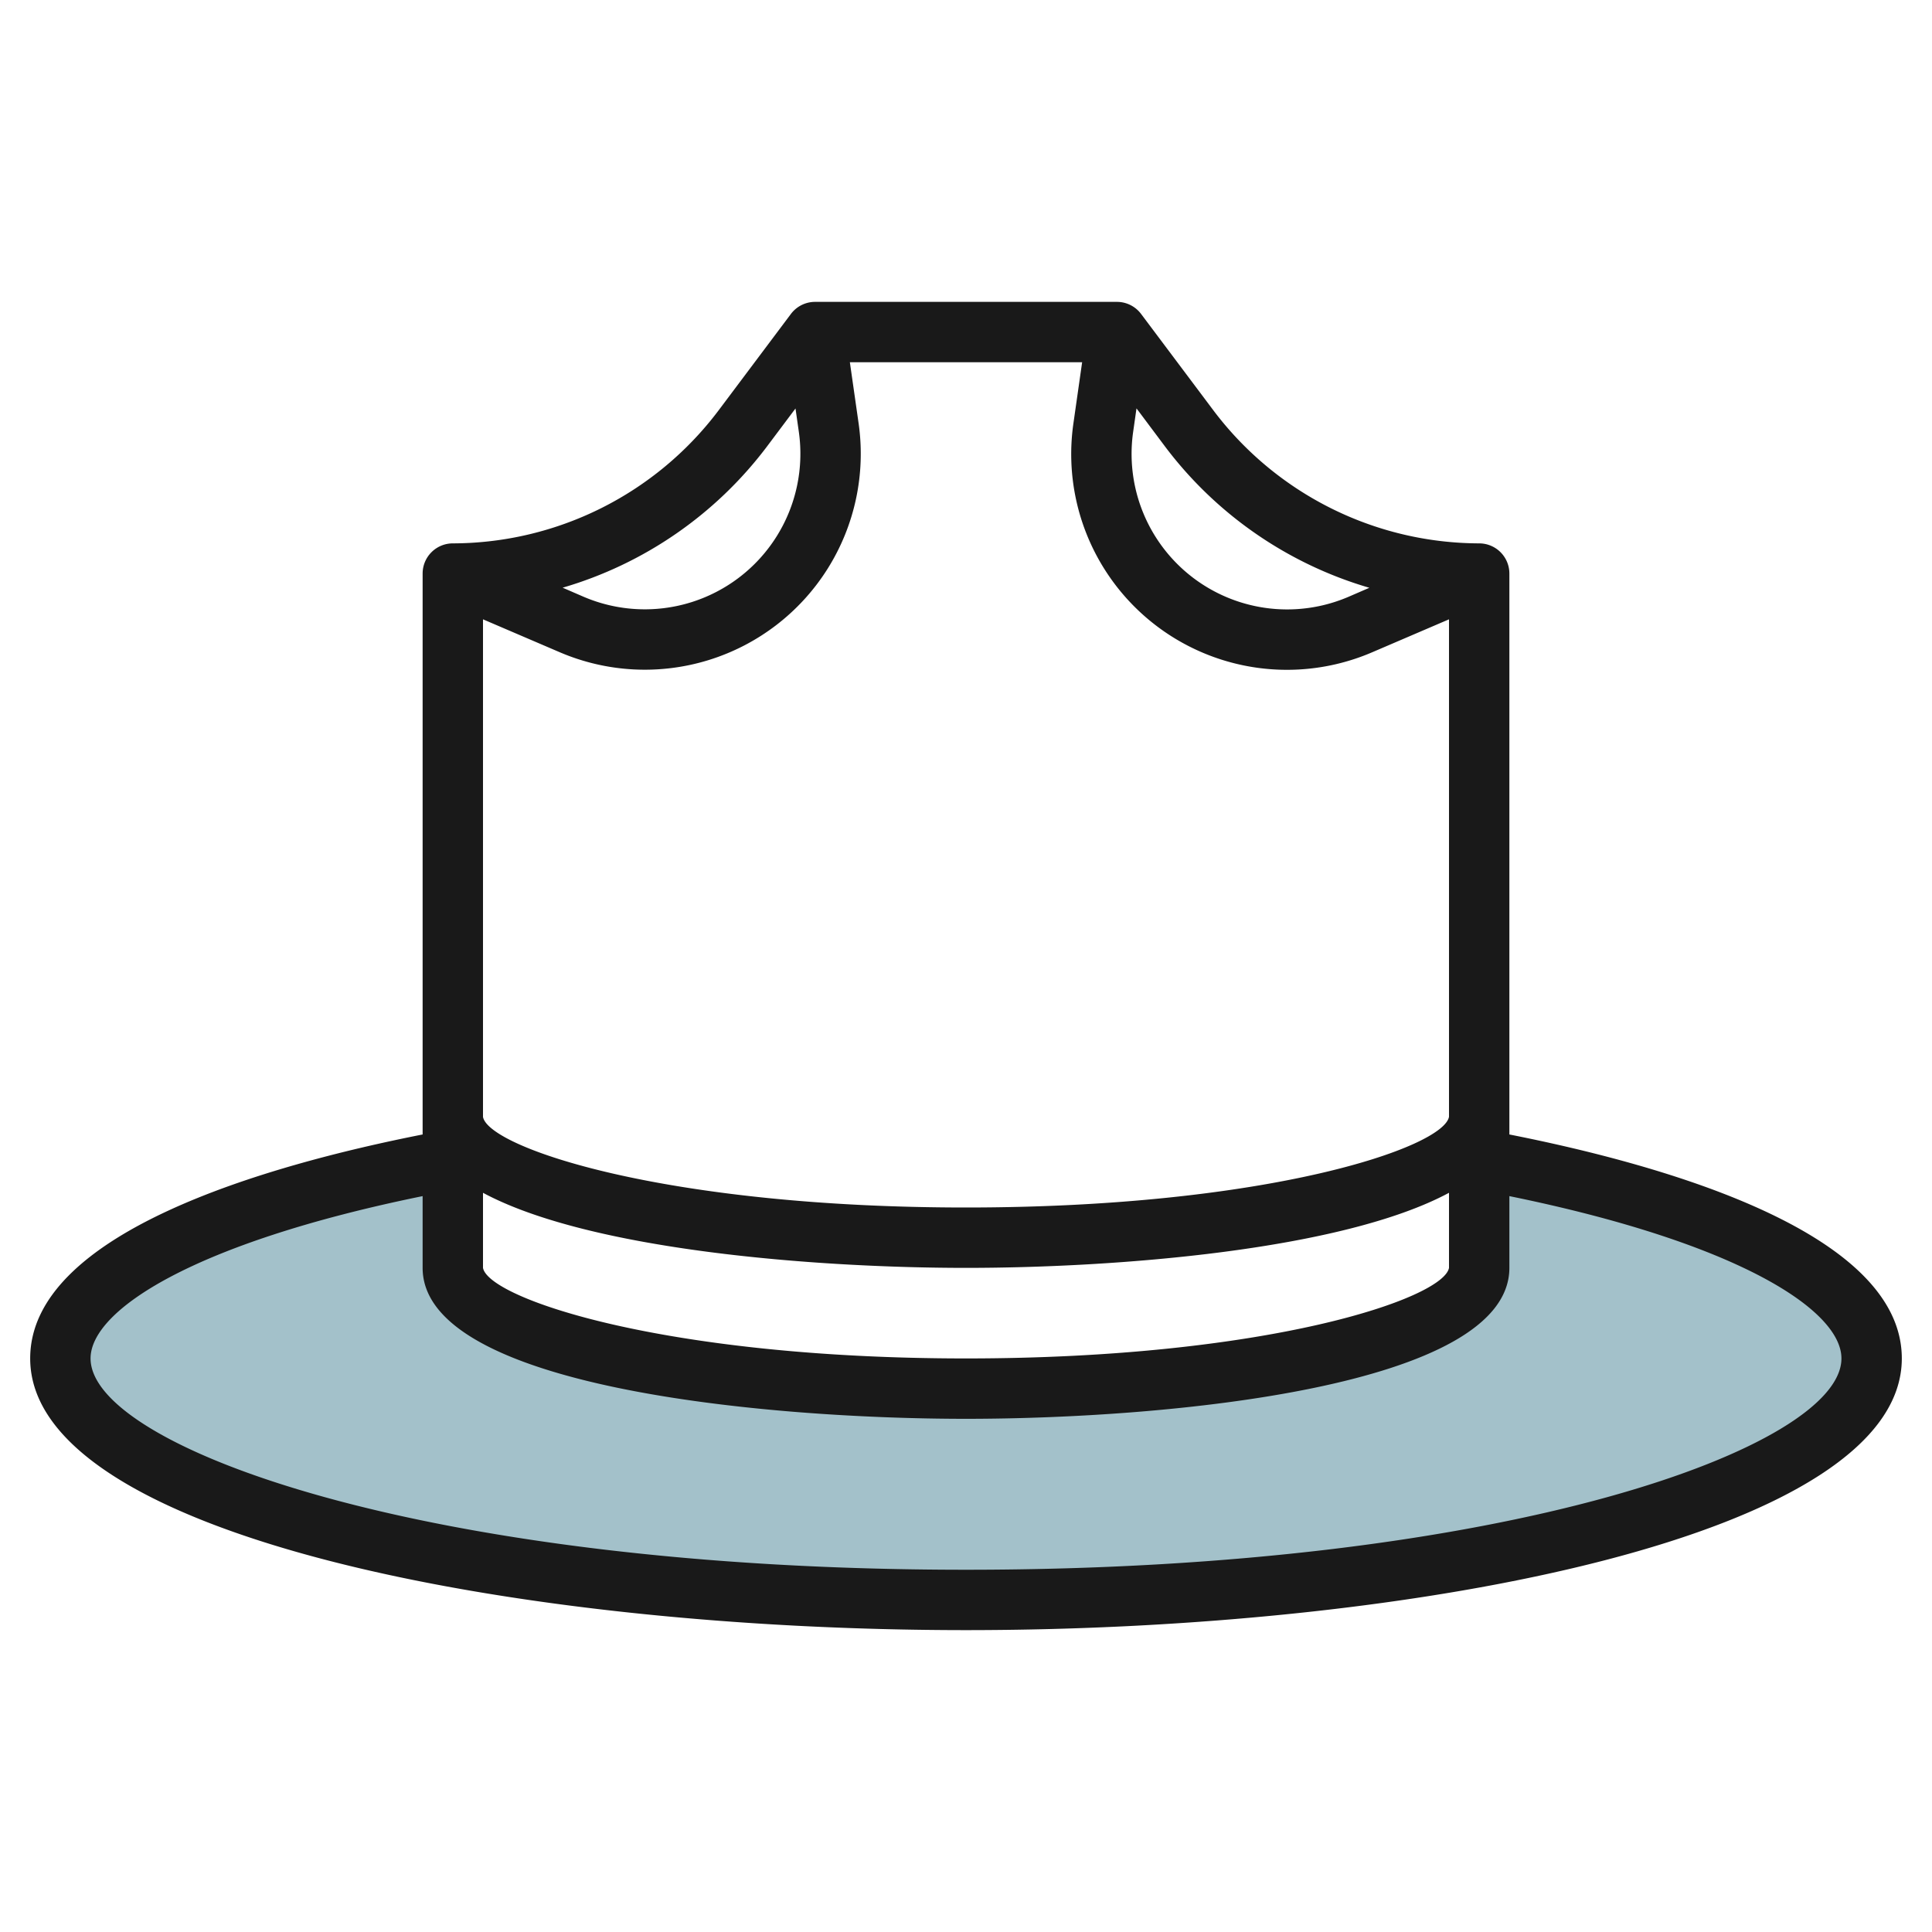 <svg id="Layer_3" height="512" viewBox="0 0 64 64" width="512" xmlns="http://www.w3.org/2000/svg" data-name="Layer 3"><path d="m49 38.408v3.592c0 2.209-7.611 4-17 4s-17-1.791-17-4v-3.592c-7.853 1.442-13 3.857-13 6.592 0 4.418 13.431 8 30 8s30-3.582 30-8c0-2.735-5.147-5.15-13-6.592z" fill="#a3c1ca"/><path d="m50 37.581v-18.581a1 1 0 0 0 -1-1 11.054 11.054 0 0 1 -8.8-4.4l-2.4-3.2a1 1 0 0 0 -.8-.4h-10a1 1 0 0 0 -.8.4l-2.4 3.2a11.052 11.052 0 0 1 -8.8 4.4 1 1 0 0 0 -1 1v18.581c-5.206 1.028-13 3.26-13 7.419 0 5.846 15.972 9 31 9s31-3.154 31-9c0-4.159-7.794-6.391-13-7.419zm-2 4.419c-.189 1.015-6.008 3-16 3s-15.811-1.985-16-3v-2.487c3.549 1.907 11.044 2.487 16 2.487s12.452-.58 16-2.487zm-32-21.484 2.542 1.09a7.153 7.153 0 0 0 9.9-7.586l-.289-2.02h7.694l-.288 2.02a7.147 7.147 0 0 0 9.9 7.586l2.541-1.09v16.479c-.19 1.02-6.009 3.005-16 3.005s-15.807-1.984-16-3zm29.362-1.045-.693.3a5.153 5.153 0 0 1 -7.131-5.471l.11-.772.952 1.272a13.056 13.056 0 0 0 6.762 4.671zm-19.962-4.671.952-1.269.11.772a5.153 5.153 0 0 1 -7.131 5.465l-.693-.3a13.056 13.056 0 0 0 6.762-4.668zm6.6 37.2c-17.967 0-29-4.077-29-7 0-1.6 3.42-3.832 11-5.377v2.377c0 3.947 11.314 5 18 5s18-1.053 18-5v-2.377c7.58 1.545 11 3.777 11 5.377 0 2.923-11.033 7-29 7z" fill="#191919"/></svg>